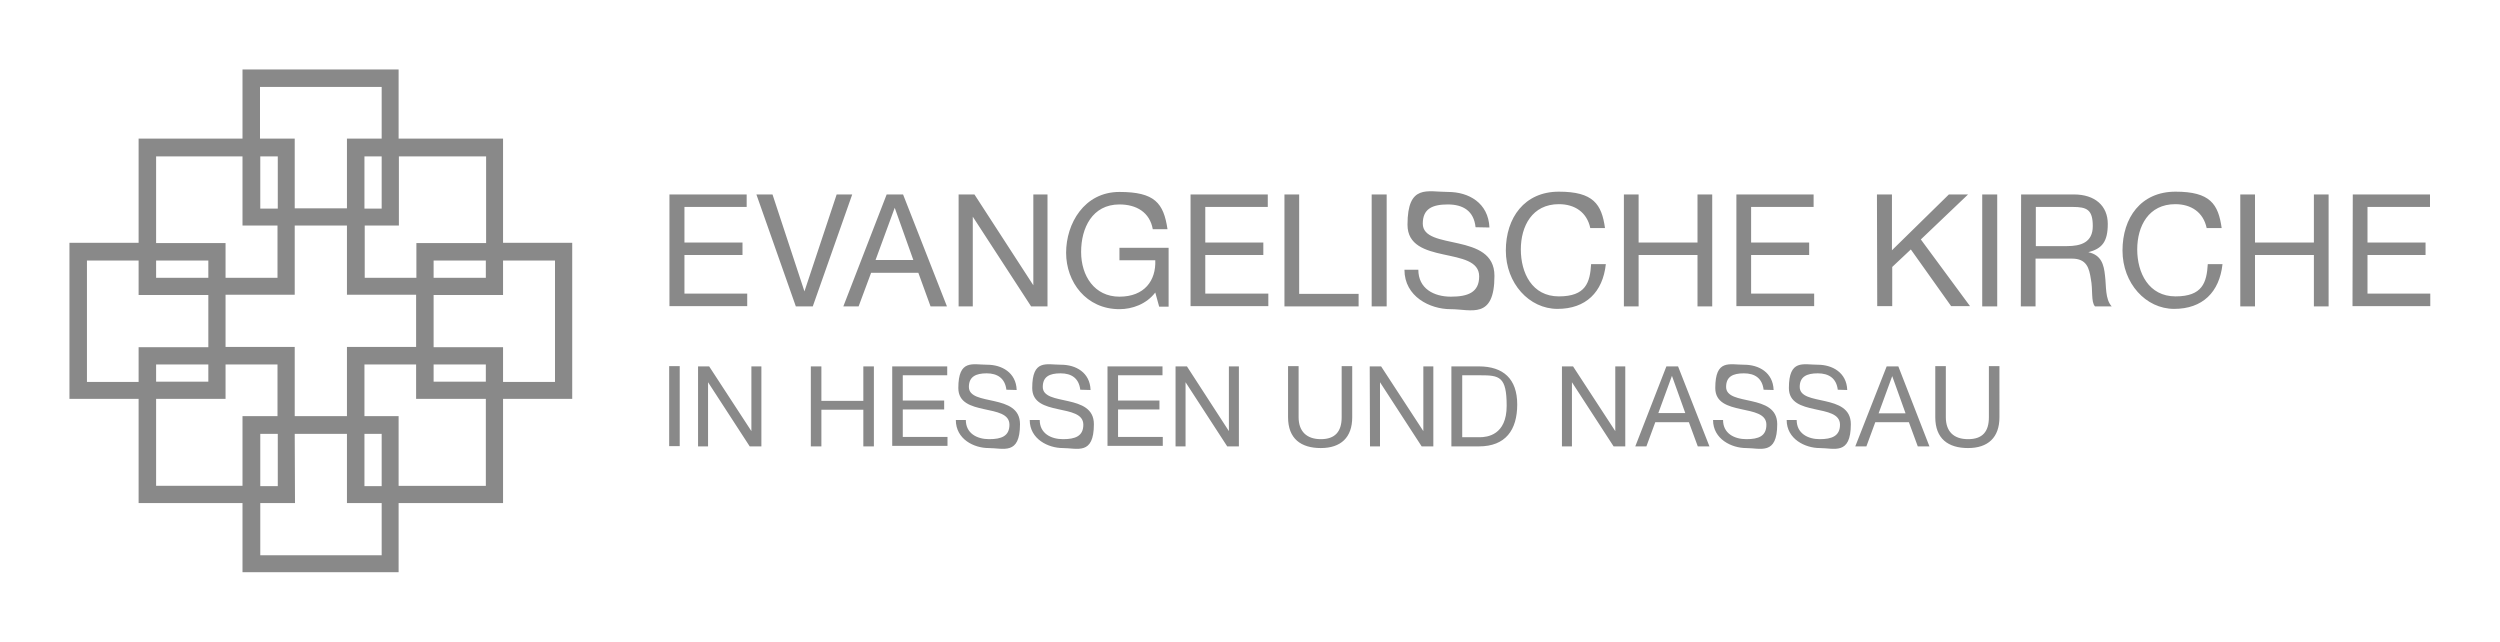 <?xml version="1.0" encoding="utf-8"?>
<!-- Generator: Adobe Illustrator 27.9.6, SVG Export Plug-In . SVG Version: 9.03 Build 54986)  -->
<svg version="1.1"
	 id="Ebene_1" xmlns:svg="http://www.w3.org/2000/svg" xmlns:cc="http://creativecommons.org/ns#" xmlns:dc="http://purl.org/dc/elements/1.1/" xmlns:rdf="http://www.w3.org/1999/02/22-rdf-syntax-ns#"
	 xmlns="http://www.w3.org/2000/svg" xmlns:xlink="http://www.w3.org/1999/xlink" x="0px" y="0px" viewBox="0 0 900 231.1"
	 style="enable-background:new 0 0 900 231.1;" xml:space="preserve">
<style type="text/css">
	.st0{fill:#898989;}
</style>
<g>
	<g id="svg2">
		<path id="path74" class="st0" d="M241,70h27.8v4.5h-22.4v12.8h20.9v4.5h-20.9v13.9H269v4.5h-28 M292.6,110.3h-6.1L272.3,70h5.8
			l11.5,34.9l0,0L301.2,70h5.6 M319.2,70h5.9l15.8,40.3H335l-4.4-12.1h-17l-4.5,12.1h-5.5 M315.2,93.6h13.6l-6.7-18.8l0,0
			L315.2,93.6C315.2,93.6,315.2,93.6,315.2,93.6z M345.1,70h5.7l21.2,32.7l0,0V70h5.1v40.3h-5.9l-21-32.3l0,0v32.3h-5.1
			 M415.9,105.3c-3.2,4.2-8.3,6-12.9,6c-12,0-19.2-9.8-19.2-20.3s6.5-21.9,19.2-21.9s15.9,4,17.3,13.4H415c-1.1-6.1-5.9-8.9-12-8.9
			c-9.8,0-13.8,8.5-13.8,17.1s4.8,16.1,13.8,16.1s13.2-5.8,12.9-13.1H403v-4.5h17.7v21.2h-3.4 M428.6,70h27.8v4.5h-22.5v12.8h20.9
			v4.5h-20.9v13.9h22.7v4.5h-28 M462.4,70h5.3v35.8h21.4v4.5h-26.7 M493.8,110.3h5.4V70h-5.4V110.3z M531.2,81.8
			c-0.6-5.8-4.4-8.2-10-8.2s-9,1.6-9,6.9c0,9.9,25.8,2.9,25.8,18.8s-8.4,12-15.8,12s-16.6-4.5-16.6-14.2h5c0,6.8,5.6,9.7,11.7,9.7
			s10.2-1.5,10.2-7.3c0-11.1-25.8-3.8-25.8-18.6s7.2-11.8,14.6-11.8s14.5,3.9,14.9,12.8 M572.5,82.1c-1.2-5.7-5.6-8.6-11.3-8.6
			c-9.6,0-13.7,7.9-13.7,16.3s4,16.9,13.7,16.9s11.2-5,11.6-11.6h5.3c-1.1,10.1-7.2,16.1-17.4,16.1s-18.6-9.2-18.6-21
			S548.8,69,561.2,69s15.4,4.5,16.6,13.1 M584.6,70h5.3v17.3h21.2V70h5.3v40.3h-5.3V91.8h-21.2v18.5h-5.3 M625.1,70h27.8v4.5h-22.5
			v12.8h20.9v4.5h-20.9v13.9h22.7v4.5h-28 M675.7,70h5.4v20.1L701.6,70h6.9l-17,16.2l17.7,24h-6.8l-14.5-20.4l-6.7,6.3v14.1h-5.4
			 M713.6,110.3h5.4V70h-5.4V110.3z M727.6,70h19c7.6,0,12.2,4.1,12.2,10.6s-2.1,8.9-7,10.2l0,0c4.7,1,5.6,4.5,6,8.4
			c0.5,3.9,0,8.4,2.4,11.1h-6c-1.5-1.6-0.7-6-1.5-9.9c-0.6-3.9-1.5-7.3-6.8-7.3h-13.1v17.2h-5.3 M744.1,88.6c5,0,9.3-1.3,9.3-7.2
			s-2.1-6.9-7.2-6.9h-13.3v14.1H744.1z M794.4,82.1c-1.2-5.7-5.6-8.6-11.3-8.6c-9.6,0-13.7,7.9-13.7,16.3s4.1,16.9,13.8,16.9
			s11.2-5,11.6-11.6h5.3c-1.1,10.1-7.2,16.1-17.4,16.1s-18.6-9.2-18.6-21S770.7,69,783.2,69s15.4,4.5,16.6,13.1 M806.5,70h5.3v17.3
			H833V70h5.3v40.3H833V91.8h-21.2v18.5h-5.3 M847,70h27.8v4.5h-22.5v12.8h20.9v4.5h-20.9v13.9h22.6v4.5h-28"/>
		<path id="path108" class="st0" d="M719.8,150.2c0,7.3-4.1,11.1-11.3,11.1s-11.8-3.4-11.8-11.1v-18.4h3.8v18.4c0,5.1,2.8,7.9,8,7.9
			s7.5-2.7,7.5-7.9v-18.4h3.8 M676.3,148.8h9.7l-4.8-13.4l0,0L676.3,148.8L676.3,148.8z M679.2,131.9h4.2l11.2,28.8h-4.2l-3.2-8.7
			h-12.1l-3.2,8.7h-4 M661.6,140.3c-0.5-4.1-3.2-5.9-7.2-5.9s-6.5,1.2-6.5,4.9c0,7.1,18.4,2.1,18.4,13.4s-6,8.6-11.2,8.6
			s-11.9-3.2-11.9-10.1h3.6c0,4.8,4,6.9,8.3,6.9s7.3-1.1,7.3-5.2c0-7.9-18.4-2.7-18.4-13.2s5.2-8.4,10.4-8.4s10.4,2.8,10.6,9.1
			 M634.9,140.3c-0.5-4.1-3.1-5.9-7.1-5.9s-6.4,1.2-6.4,4.9c0,7.1,18.4,2.1,18.4,13.4s-6,8.6-11.2,8.6s-11.9-3.2-11.9-10.1h3.6
			c0,4.8,4,6.9,8.4,6.9s7.2-1.1,7.2-5.2c0-7.9-18.4-2.7-18.4-13.2s5.1-8.4,10.4-8.4s10.4,2.8,10.6,9.1 M597,148.7h9.7l-4.8-13.4l0,0
			L597,148.7L597,148.7z M599.9,131.9h4.2l11.3,28.8h-4.2L608,152h-12.1l-3.2,8.7h-4 M562.3,131.9h4l15.2,23.3l0,0v-23.3h3.6v28.8
			h-4.2l-15-23.1l0,0v23.1h-3.6 M526.3,157.4h6.4c2.6,0,9.7-0.7,9.7-11.3s-2.6-11-9.6-11h-6.4v22.3H526.3z M522.5,131.9h9.9
			c8.8,0,13.8,4.5,13.8,13.7s-4.2,15.1-13.8,15.1h-9.9 M493.1,131.9h4.1l15.2,23.3l0,0v-23.3h3.6v28.8h-4.2l-15-23.1l0,0v23.1h-3.6
			 M486.8,150.2c0,7.3-4.1,11.1-11.3,11.1s-11.8-3.4-11.8-11.1v-18.4h3.8v18.4c0,5.1,2.9,7.9,8,7.9s7.5-2.7,7.5-7.9v-18.4h3.8
			 M423.2,131.9h4.1l15.1,23.3l0,0v-23.3h3.6v28.8h-4.2l-15-23.1l0,0v23.1h-3.6 M398.7,131.9h19.8v3.2h-16v9.1h14.9v3.2h-14.9v9.9
			h16.1v3.2h-19.9 M388.9,140.3c-0.5-4.1-3.1-5.9-7.1-5.9s-6.4,1.2-6.4,4.9c0,7.1,18.4,2.1,18.4,13.4s-6,8.6-11.2,8.6
			s-11.9-3.2-11.9-10.1h3.6c0,4.8,4,6.9,8.4,6.9s7.3-1.1,7.3-5.2c0-7.9-18.4-2.7-18.4-13.2s5.1-8.4,10.4-8.4s10.4,2.8,10.6,9.1
			 M362.3,140.3c-0.5-4.1-3.2-5.9-7.1-5.9s-6.4,1.2-6.4,4.9c0,7.1,18.4,2.1,18.4,13.4s-6,8.6-11.3,8.6s-11.8-3.2-11.8-10.1h3.6
			c0,4.8,4,6.9,8.4,6.9s7.3-1.1,7.3-5.2c0-7.9-18.4-2.7-18.4-13.2s5.2-8.4,10.4-8.4s10.4,2.8,10.6,9.1 M321.2,131.9H341v3.2h-16v9.1
			h14.9v3.2H325v9.9h16.1v3.2h-19.9 M291.9,131.9h3.8v12.4h15.1v-12.4h3.8v28.8h-3.8v-13.2h-15.1v13.2h-3.8 M251.3,131.9h4
			l15.2,23.3l0,0v-23.3h3.6v28.8h-4.2l-15-23.1l0,0v23.1h-3.6 M240.9,160.6h3.8v-28.8h-3.8V160.6z"/>
		<path id="path110" class="st0" d="M87.3,25v24.9H49.9v37.5H25v56.2h24.9v37.5h37.4V206h56.2v-24.9h37.6v-37.5H206V87.4h-24.9V49.9
			h-37.6V25C143.5,25,87.3,25,87.3,25z M93.7,31.3h43.7v18.6h-12.5V75h-18.8V49.9H93.6V31.3L93.7,31.3z M56.2,56.3h31.1v24.9h12.6
			V100H81.2V87.5h-25C56.2,87.5,56.2,56.3,56.2,56.3z M93.7,56.3h6.3v18.8h-6.3V56.3z M131.2,56.3h6.2v18.8h-6.2V56.3z M143.6,56.3
			H175v31.2h-25.1V100h-18.6V81.2h12.3L143.6,56.3L143.6,56.3z M106.1,81.2h18.8v24.9h24.9v18.8h-24.9v24.9h-18.8v-24.9H81.2v-18.8
			h24.9C106.1,106.1,106.1,81.2,106.1,81.2z M31.3,93.8h18.6v12.4H75V125H49.9v12.5H31.3C31.3,137.5,31.3,93.8,31.3,93.8z
			 M56.2,93.8H75v6.2H56.2V93.8z M156.1,93.8h18.8v6.2h-18.8V93.8z M181.1,93.8h18.7v43.7h-18.7V125h-25v-18.8h25
			C181.1,106.2,181.1,93.8,181.1,93.8z M56.2,131.2H75v6.2H56.2V131.2z M81.2,131.2h18.7v18.6H87.3v25.1H56.2v-31.3h25V131.2
			L81.2,131.2z M131.2,131.2h18.6v12.4h25.1v31.3h-31.4v-25.1h-12.3L131.2,131.2L131.2,131.2z M156.1,131.2h18.8v6.2h-18.8V131.2z
			 M93.7,156.2h6.3V175h-6.3V156.2z M106.1,156.2h18.8v24.9h12.5v18.8H93.7v-18.8h12.5L106.1,156.2L106.1,156.2z M131.2,156.2h6.2
			V175h-6.2V156.2z"/>
	</g>
</g>
</svg>
